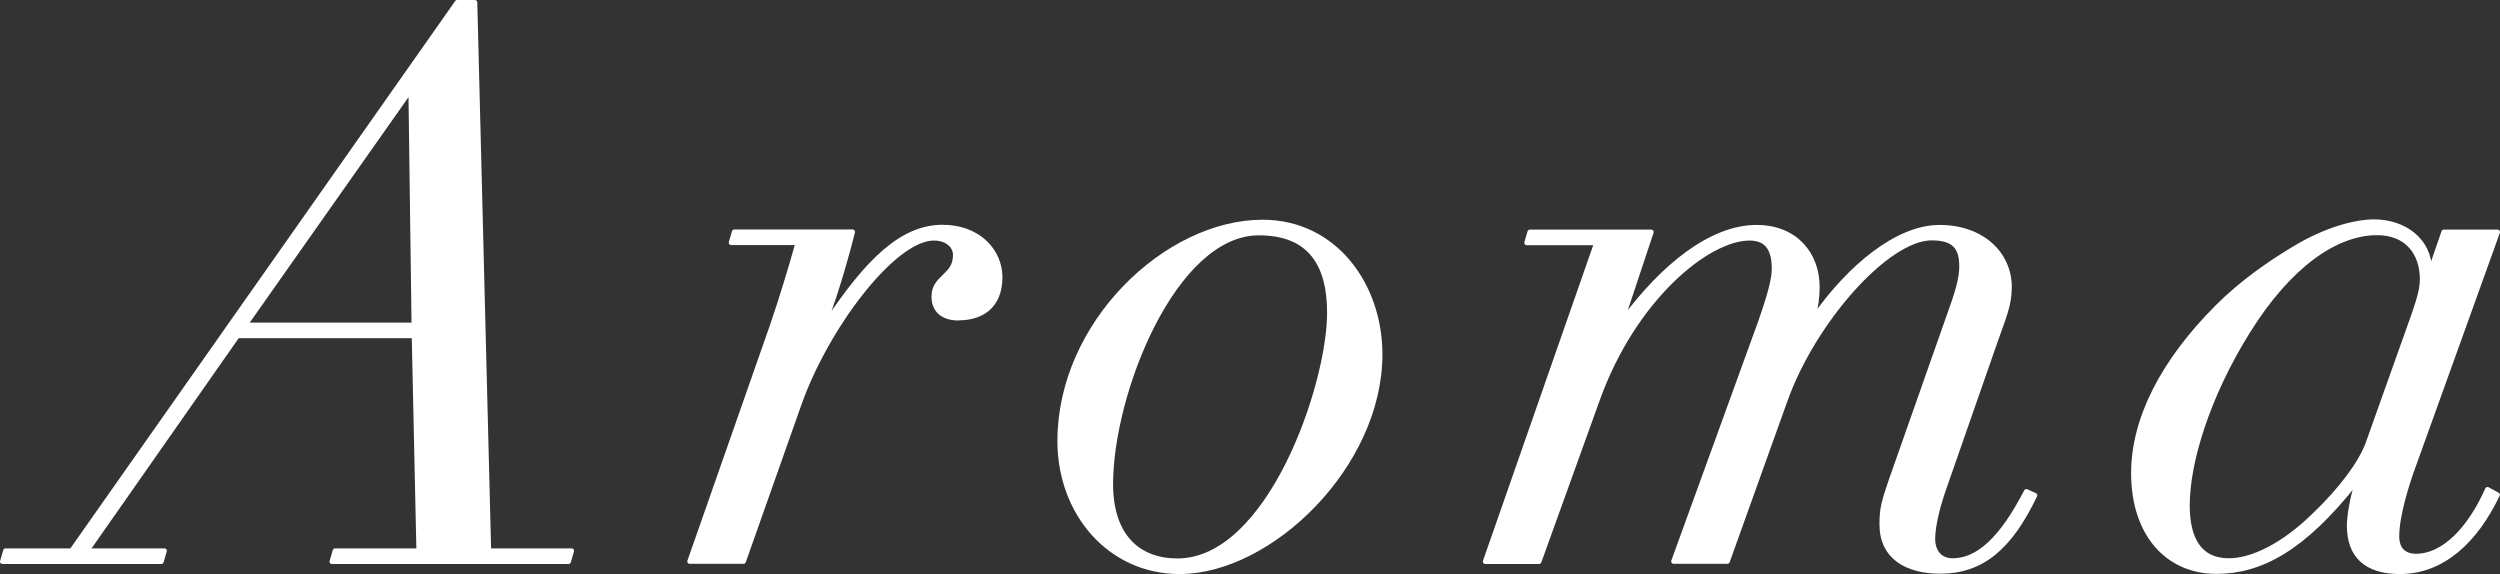 <?xml version="1.0" encoding="UTF-8"?>
<svg id="_レイヤー_2" data-name="レイヤー 2" xmlns="http://www.w3.org/2000/svg" width="144.15" height="33.1" viewBox="0 0 144.15 33.1">
  <rect x="0" y="0" width="144.15" height="33.1" fill="#333333" stroke="none"/>
  <defs>
    <style>
      .cls-1 {
        fill: #fff;
        stroke: #fff;
        stroke-linecap: round;
        stroke-linejoin: round;
        stroke-width: .28px;
      }
    </style>
  </defs>
  <g id="_レイヤー_1-2" data-name="レイヤー 1">
    <g>
      <path class="cls-1" d="m26.36.14h1.02l.8,31.62h4.78l-.18.62h-13.64l.18-.62h4.83l-.27-12.4h-10.19l-8.68,12.4h4.47l-.18.62H.14l.18-.62h3.81L26.36.14Zm-2.75,5.14l-9.48,13.46h9.74l-.18-13.46h-.09Z"/>
      <path class="cls-1" d="m55.27,18.34c-.84,0-1.42-.4-1.42-1.24,0-1.15,1.24-1.15,1.24-2.39,0-.58-.53-.98-1.24-.98-2.35,0-6.24,5.18-7.79,9.61l-3.19,9.03h-3.1l4.78-13.64c.44-1.28,1.11-3.45,1.46-4.74h-3.85l.18-.62h6.82c-.27,1.11-.89,3.32-1.55,5.09l.09.09c2.35-3.54,4.34-5.45,6.64-5.45,2.12,0,3.32,1.42,3.32,2.88,0,1.64-1.02,2.35-2.39,2.35Z"/>
      <path class="cls-1" d="m68.02,32.96c-4.03,0-6.91-3.37-6.91-7.53,0-6.78,6.16-12.62,11.69-12.62,4.16,0,6.77,3.63,6.77,7.62,0,6.42-6.33,12.53-11.56,12.53Zm8.64-14.92c0-2.79-1.11-4.61-4.07-4.61-4.92,0-8.55,9.26-8.55,14.48,0,3.01,1.59,4.43,3.85,4.43,5.31,0,8.77-10.1,8.77-14.3Z"/>
      <path class="cls-1" d="m104.56,18.25h.09c1.99-2.83,4.74-5.14,7.18-5.14s4.03,1.51,4.03,3.45c0,1.06-.35,1.77-.84,3.19l-2.92,8.37c-.27.75-.66,2.08-.66,2.97,0,.53.27,1.24,1.15,1.24,1.46,0,2.83-1.24,4.25-3.99l.49.22c-1.46,3.06-3.1,4.38-5.45,4.38-1.9,0-3.37-.8-3.37-2.7,0-.89.09-1.24.53-2.53l3.32-9.43c.53-1.46.75-2.21.75-2.92,0-1.02-.35-1.64-1.73-1.64-2.57,0-6.82,4.78-8.46,9.39l-3.32,9.26h-3.1l5-13.77c.62-1.77.8-2.57.8-3.1,0-1.06-.35-1.77-1.42-1.77-2.44,0-6.69,3.5-8.77,9.3l-3.37,9.35h-3.1l6.42-18.38h-4.03l.18-.62h7l-1.68,5.05h.09c2.26-3.06,5.05-5.32,7.66-5.32,2.21,0,3.5,1.51,3.5,3.45,0,.58-.09,1.2-.22,1.68Z"/>
      <path class="cls-1" d="m140.16,15.55l.75-2.17h3.1l-4.83,13.42c-.35.93-.98,2.88-.98,4.12,0,.75.4,1.15,1.11,1.15,1.59,0,3.1-1.55,4.12-3.85l.57.31c-1.24,2.61-3.14,4.43-5.62,4.43-1.95,0-2.92-.93-2.92-2.66,0-.49.18-1.68.49-2.53h-.09c-3.06,3.9-5.54,5.18-8.06,5.18-2.83,0-4.78-2.17-4.78-5.67,0-3.1,1.68-6.42,4.83-9.57,1.42-1.42,3.01-2.52,4.43-3.37,1.9-1.15,3.59-1.55,4.61-1.55,1.77,0,3.19,1.11,3.19,2.75h.09Zm-6.82,14.26c1.73-1.64,2.79-3.14,3.19-4.21l2.21-6.2c.62-1.73.93-2.57.93-3.28,0-1.55-.89-2.7-2.61-2.7-2.39,0-5.09,1.9-7.44,5.67-2.35,3.76-3.5,7.57-3.5,10.05,0,1.9.67,3.19,2.39,3.19,1.37,0,3.14-.89,4.83-2.52Z"/>
    </g>
  </g>
</svg>